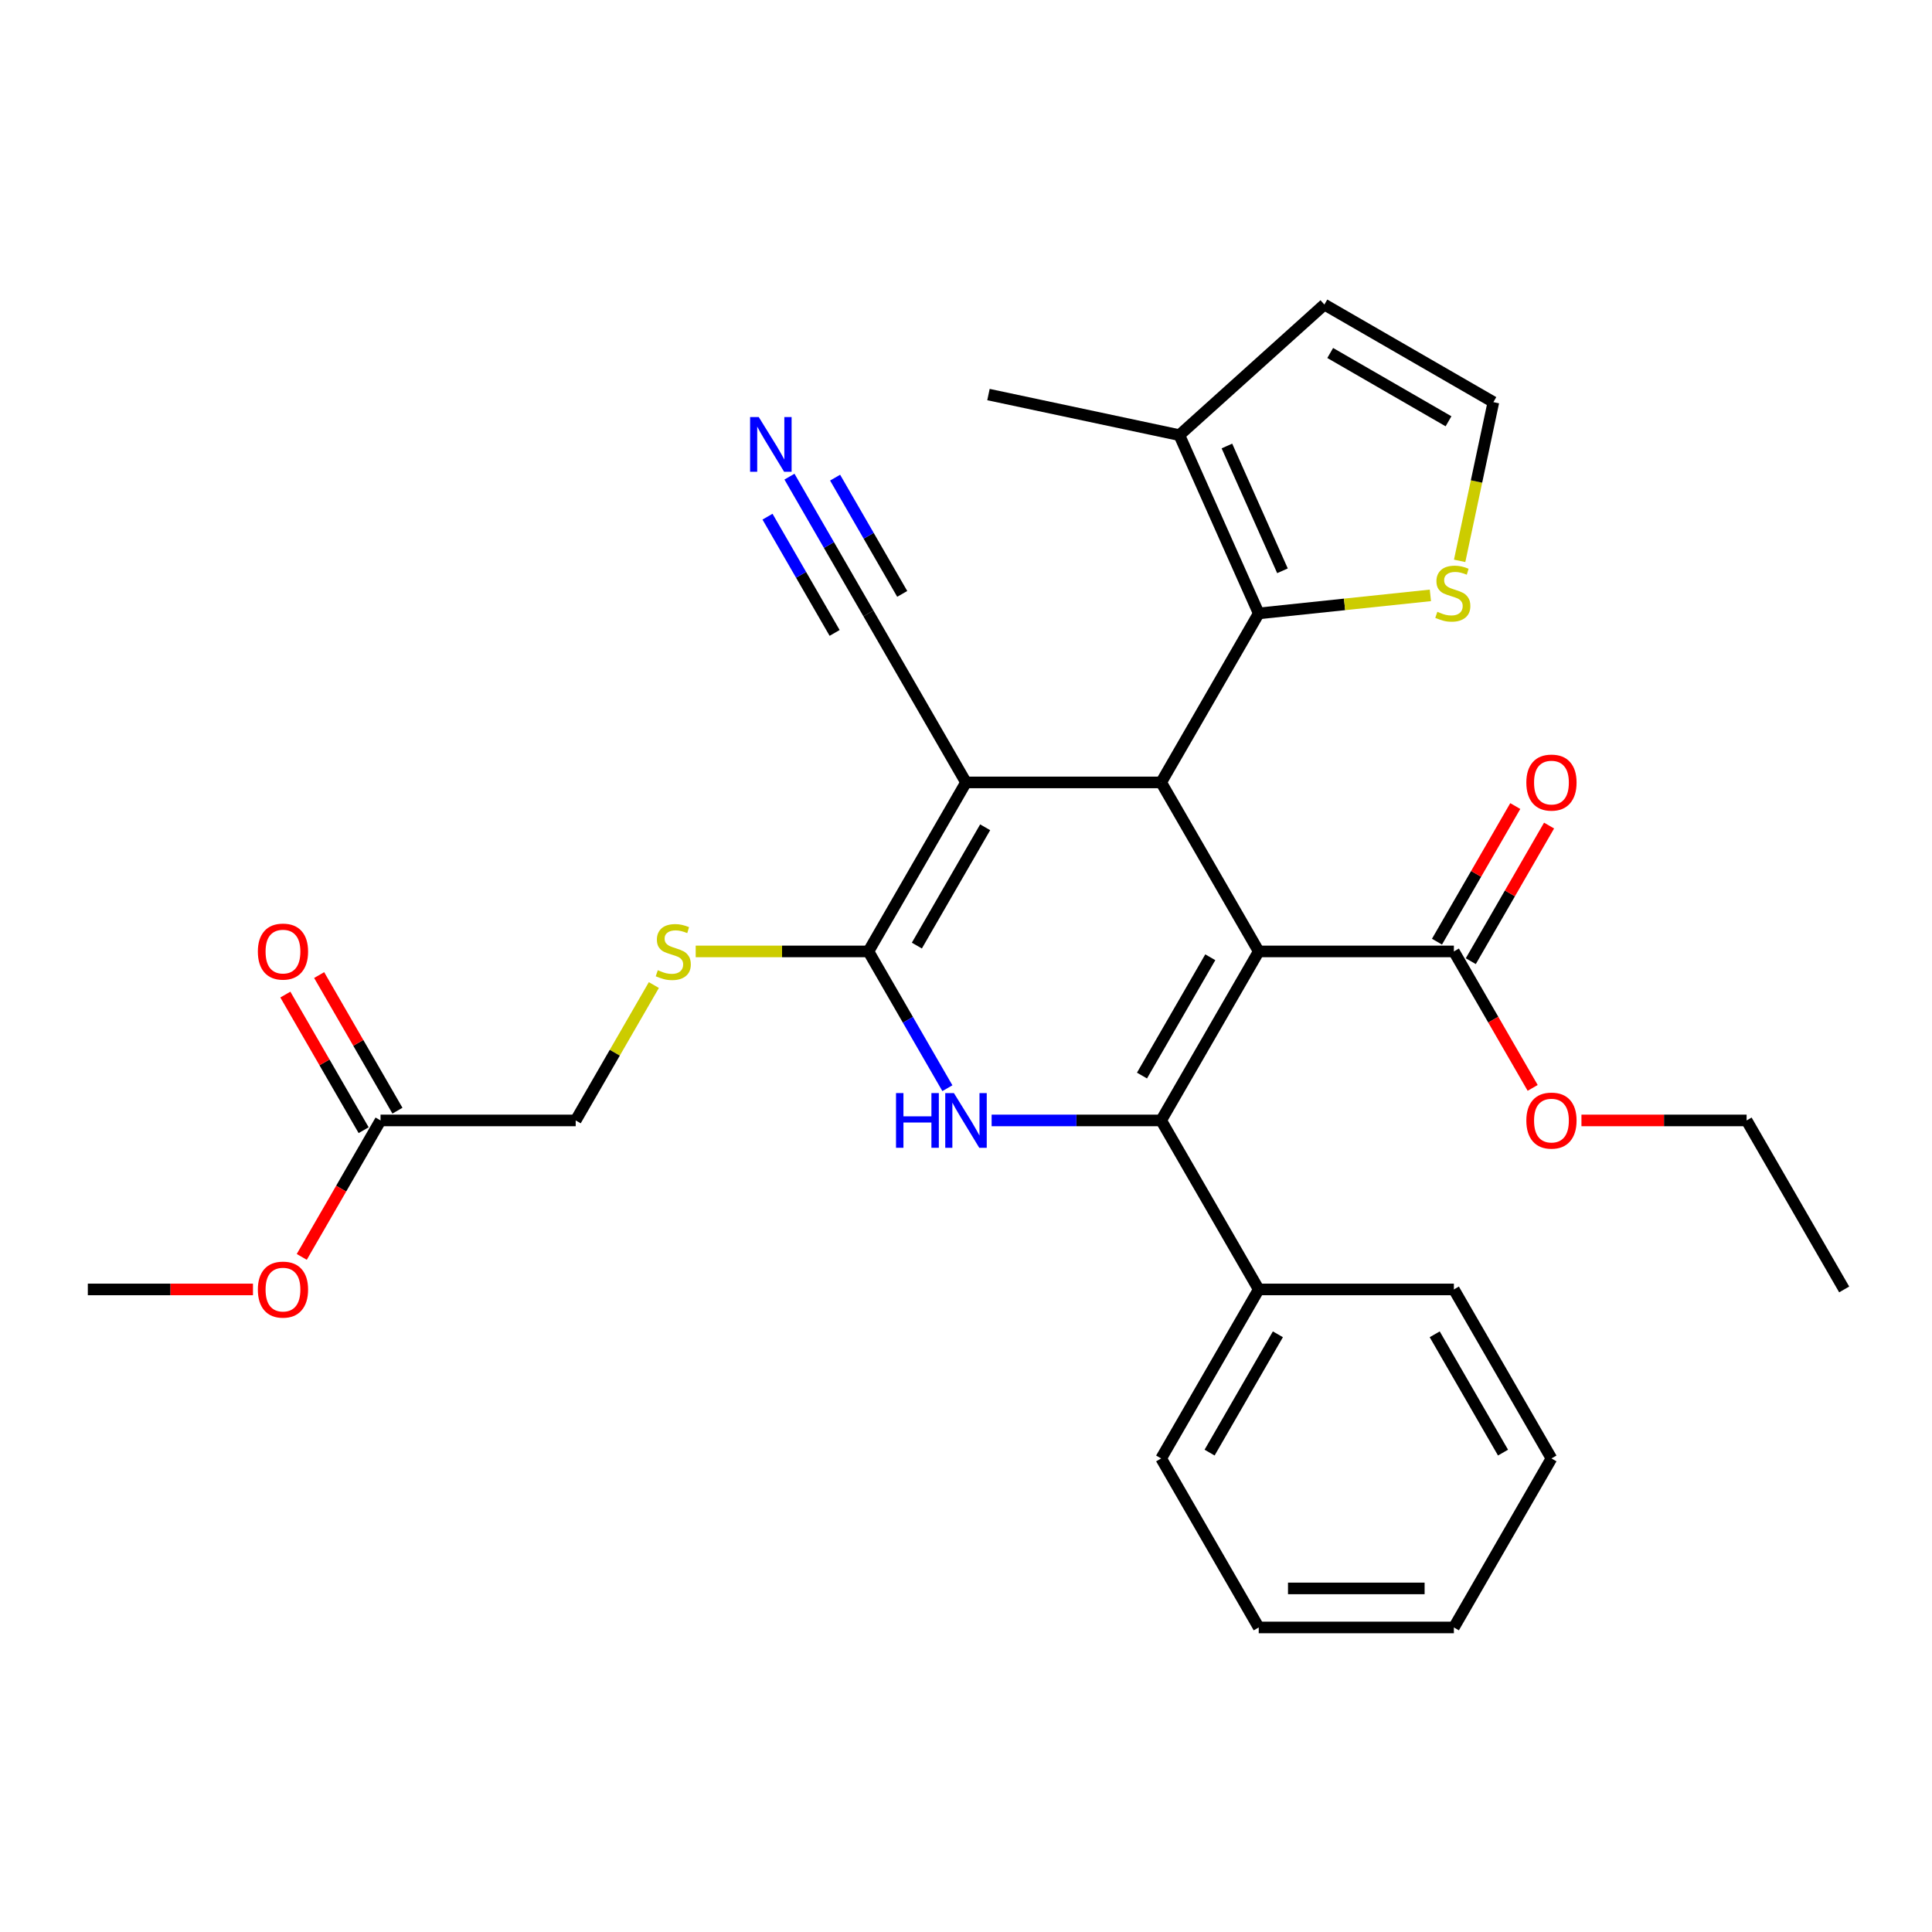 <?xml version='1.0' encoding='iso-8859-1'?>
<svg version='1.1' baseProfile='full'
              xmlns='http://www.w3.org/2000/svg'
                      xmlns:rdkit='http://www.rdkit.org/xml'
                      xmlns:xlink='http://www.w3.org/1999/xlink'
                  xml:space='preserve'
width='1000px' height='1000px' viewBox='0 0 1000 1000'>
<!-- END OF HEADER -->
<rect style='opacity:1.0;fill:#FFFFFF;stroke:none' width='1000' height='1000' x='0' y='0'> </rect>
<path class='bond-0' d='M 651.515,492.456 L 601.01,579.933' style='fill:none;fill-rule:evenodd;stroke:#000000;stroke-width:6px;stroke-linecap:butt;stroke-linejoin:miter;stroke-opacity:1' />
<path class='bond-0' d='M 626.444,495.476 L 591.09,556.711' style='fill:none;fill-rule:evenodd;stroke:#000000;stroke-width:6px;stroke-linecap:butt;stroke-linejoin:miter;stroke-opacity:1' />
<path class='bond-2' d='M 651.515,492.456 L 601.01,404.979' style='fill:none;fill-rule:evenodd;stroke:#000000;stroke-width:6px;stroke-linecap:butt;stroke-linejoin:miter;stroke-opacity:1' />
<path class='bond-6' d='M 651.515,492.456 L 752.525,492.456' style='fill:none;fill-rule:evenodd;stroke:#000000;stroke-width:6px;stroke-linecap:butt;stroke-linejoin:miter;stroke-opacity:1' />
<path class='bond-4' d='M 601.01,579.933 L 557.138,579.933' style='fill:none;fill-rule:evenodd;stroke:#000000;stroke-width:6px;stroke-linecap:butt;stroke-linejoin:miter;stroke-opacity:1' />
<path class='bond-4' d='M 557.138,579.933 L 513.265,579.933' style='fill:none;fill-rule:evenodd;stroke:#0000FF;stroke-width:6px;stroke-linecap:butt;stroke-linejoin:miter;stroke-opacity:1' />
<path class='bond-12' d='M 601.01,579.933 L 651.515,667.41' style='fill:none;fill-rule:evenodd;stroke:#000000;stroke-width:6px;stroke-linecap:butt;stroke-linejoin:miter;stroke-opacity:1' />
<path class='bond-1' d='M 500,404.979 L 601.01,404.979' style='fill:none;fill-rule:evenodd;stroke:#000000;stroke-width:6px;stroke-linecap:butt;stroke-linejoin:miter;stroke-opacity:1' />
<path class='bond-3' d='M 500,404.979 L 449.495,492.456' style='fill:none;fill-rule:evenodd;stroke:#000000;stroke-width:6px;stroke-linecap:butt;stroke-linejoin:miter;stroke-opacity:1' />
<path class='bond-3' d='M 509.92,428.201 L 474.566,489.435' style='fill:none;fill-rule:evenodd;stroke:#000000;stroke-width:6px;stroke-linecap:butt;stroke-linejoin:miter;stroke-opacity:1' />
<path class='bond-7' d='M 500,404.979 L 449.495,317.501' style='fill:none;fill-rule:evenodd;stroke:#000000;stroke-width:6px;stroke-linecap:butt;stroke-linejoin:miter;stroke-opacity:1' />
<path class='bond-5' d='M 601.01,404.979 L 651.515,317.501' style='fill:none;fill-rule:evenodd;stroke:#000000;stroke-width:6px;stroke-linecap:butt;stroke-linejoin:miter;stroke-opacity:1' />
<path class='bond-10' d='M 449.495,492.456 L 404.793,492.456' style='fill:none;fill-rule:evenodd;stroke:#000000;stroke-width:6px;stroke-linecap:butt;stroke-linejoin:miter;stroke-opacity:1' />
<path class='bond-10' d='M 404.793,492.456 L 360.09,492.456' style='fill:none;fill-rule:evenodd;stroke:#CCCC00;stroke-width:6px;stroke-linecap:butt;stroke-linejoin:miter;stroke-opacity:1' />
<path class='bond-30' d='M 449.495,492.456 L 469.931,527.852' style='fill:none;fill-rule:evenodd;stroke:#000000;stroke-width:6px;stroke-linecap:butt;stroke-linejoin:miter;stroke-opacity:1' />
<path class='bond-30' d='M 469.931,527.852 L 490.367,563.248' style='fill:none;fill-rule:evenodd;stroke:#0000FF;stroke-width:6px;stroke-linecap:butt;stroke-linejoin:miter;stroke-opacity:1' />
<path class='bond-8' d='M 651.515,317.501 L 610.431,225.224' style='fill:none;fill-rule:evenodd;stroke:#000000;stroke-width:6px;stroke-linecap:butt;stroke-linejoin:miter;stroke-opacity:1' />
<path class='bond-8' d='M 663.808,295.443 L 635.049,230.849' style='fill:none;fill-rule:evenodd;stroke:#000000;stroke-width:6px;stroke-linecap:butt;stroke-linejoin:miter;stroke-opacity:1' />
<path class='bond-9' d='M 651.515,317.501 L 695.941,312.832' style='fill:none;fill-rule:evenodd;stroke:#000000;stroke-width:6px;stroke-linecap:butt;stroke-linejoin:miter;stroke-opacity:1' />
<path class='bond-9' d='M 695.941,312.832 L 740.367,308.163' style='fill:none;fill-rule:evenodd;stroke:#CCCC00;stroke-width:6px;stroke-linecap:butt;stroke-linejoin:miter;stroke-opacity:1' />
<path class='bond-16' d='M 761.273,497.506 L 781.536,462.41' style='fill:none;fill-rule:evenodd;stroke:#000000;stroke-width:6px;stroke-linecap:butt;stroke-linejoin:miter;stroke-opacity:1' />
<path class='bond-16' d='M 781.536,462.41 L 801.798,427.314' style='fill:none;fill-rule:evenodd;stroke:#FF0000;stroke-width:6px;stroke-linecap:butt;stroke-linejoin:miter;stroke-opacity:1' />
<path class='bond-16' d='M 743.778,487.405 L 764.04,452.309' style='fill:none;fill-rule:evenodd;stroke:#000000;stroke-width:6px;stroke-linecap:butt;stroke-linejoin:miter;stroke-opacity:1' />
<path class='bond-16' d='M 764.04,452.309 L 784.303,417.213' style='fill:none;fill-rule:evenodd;stroke:#FF0000;stroke-width:6px;stroke-linecap:butt;stroke-linejoin:miter;stroke-opacity:1' />
<path class='bond-19' d='M 752.525,492.456 L 772.915,527.772' style='fill:none;fill-rule:evenodd;stroke:#000000;stroke-width:6px;stroke-linecap:butt;stroke-linejoin:miter;stroke-opacity:1' />
<path class='bond-19' d='M 772.915,527.772 L 793.305,563.088' style='fill:none;fill-rule:evenodd;stroke:#FF0000;stroke-width:6px;stroke-linecap:butt;stroke-linejoin:miter;stroke-opacity:1' />
<path class='bond-11' d='M 449.495,317.501 L 429.059,282.105' style='fill:none;fill-rule:evenodd;stroke:#000000;stroke-width:6px;stroke-linecap:butt;stroke-linejoin:miter;stroke-opacity:1' />
<path class='bond-11' d='M 429.059,282.105 L 408.623,246.709' style='fill:none;fill-rule:evenodd;stroke:#0000FF;stroke-width:6px;stroke-linecap:butt;stroke-linejoin:miter;stroke-opacity:1' />
<path class='bond-11' d='M 466.99,307.4 L 449.62,277.314' style='fill:none;fill-rule:evenodd;stroke:#000000;stroke-width:6px;stroke-linecap:butt;stroke-linejoin:miter;stroke-opacity:1' />
<path class='bond-11' d='M 449.62,277.314 L 432.249,247.227' style='fill:none;fill-rule:evenodd;stroke:#0000FF;stroke-width:6px;stroke-linecap:butt;stroke-linejoin:miter;stroke-opacity:1' />
<path class='bond-11' d='M 431.999,327.602 L 414.629,297.516' style='fill:none;fill-rule:evenodd;stroke:#000000;stroke-width:6px;stroke-linecap:butt;stroke-linejoin:miter;stroke-opacity:1' />
<path class='bond-11' d='M 414.629,297.516 L 397.258,267.429' style='fill:none;fill-rule:evenodd;stroke:#0000FF;stroke-width:6px;stroke-linecap:butt;stroke-linejoin:miter;stroke-opacity:1' />
<path class='bond-15' d='M 610.431,225.224 L 685.496,157.635' style='fill:none;fill-rule:evenodd;stroke:#000000;stroke-width:6px;stroke-linecap:butt;stroke-linejoin:miter;stroke-opacity:1' />
<path class='bond-21' d='M 610.431,225.224 L 511.628,204.223' style='fill:none;fill-rule:evenodd;stroke:#000000;stroke-width:6px;stroke-linecap:butt;stroke-linejoin:miter;stroke-opacity:1' />
<path class='bond-13' d='M 755.51,290.298 L 764.242,249.219' style='fill:none;fill-rule:evenodd;stroke:#CCCC00;stroke-width:6px;stroke-linecap:butt;stroke-linejoin:miter;stroke-opacity:1' />
<path class='bond-13' d='M 764.242,249.219 L 772.973,208.14' style='fill:none;fill-rule:evenodd;stroke:#000000;stroke-width:6px;stroke-linecap:butt;stroke-linejoin:miter;stroke-opacity:1' />
<path class='bond-18' d='M 338.436,509.861 L 318.208,544.897' style='fill:none;fill-rule:evenodd;stroke:#CCCC00;stroke-width:6px;stroke-linecap:butt;stroke-linejoin:miter;stroke-opacity:1' />
<path class='bond-18' d='M 318.208,544.897 L 297.98,579.933' style='fill:none;fill-rule:evenodd;stroke:#000000;stroke-width:6px;stroke-linecap:butt;stroke-linejoin:miter;stroke-opacity:1' />
<path class='bond-22' d='M 651.515,667.41 L 601.01,754.888' style='fill:none;fill-rule:evenodd;stroke:#000000;stroke-width:6px;stroke-linecap:butt;stroke-linejoin:miter;stroke-opacity:1' />
<path class='bond-22' d='M 661.435,690.633 L 626.081,751.867' style='fill:none;fill-rule:evenodd;stroke:#000000;stroke-width:6px;stroke-linecap:butt;stroke-linejoin:miter;stroke-opacity:1' />
<path class='bond-23' d='M 651.515,667.41 L 752.525,667.41' style='fill:none;fill-rule:evenodd;stroke:#000000;stroke-width:6px;stroke-linecap:butt;stroke-linejoin:miter;stroke-opacity:1' />
<path class='bond-31' d='M 772.973,208.14 L 685.496,157.635' style='fill:none;fill-rule:evenodd;stroke:#000000;stroke-width:6px;stroke-linecap:butt;stroke-linejoin:miter;stroke-opacity:1' />
<path class='bond-31' d='M 749.75,218.06 L 688.516,182.706' style='fill:none;fill-rule:evenodd;stroke:#000000;stroke-width:6px;stroke-linecap:butt;stroke-linejoin:miter;stroke-opacity:1' />
<path class='bond-14' d='M 196.97,579.933 L 297.98,579.933' style='fill:none;fill-rule:evenodd;stroke:#000000;stroke-width:6px;stroke-linecap:butt;stroke-linejoin:miter;stroke-opacity:1' />
<path class='bond-17' d='M 205.717,574.883 L 185.455,539.787' style='fill:none;fill-rule:evenodd;stroke:#000000;stroke-width:6px;stroke-linecap:butt;stroke-linejoin:miter;stroke-opacity:1' />
<path class='bond-17' d='M 185.455,539.787 L 165.192,504.691' style='fill:none;fill-rule:evenodd;stroke:#FF0000;stroke-width:6px;stroke-linecap:butt;stroke-linejoin:miter;stroke-opacity:1' />
<path class='bond-17' d='M 188.222,584.984 L 167.959,549.888' style='fill:none;fill-rule:evenodd;stroke:#000000;stroke-width:6px;stroke-linecap:butt;stroke-linejoin:miter;stroke-opacity:1' />
<path class='bond-17' d='M 167.959,549.888 L 147.697,514.792' style='fill:none;fill-rule:evenodd;stroke:#FF0000;stroke-width:6px;stroke-linecap:butt;stroke-linejoin:miter;stroke-opacity:1' />
<path class='bond-20' d='M 196.97,579.933 L 176.58,615.249' style='fill:none;fill-rule:evenodd;stroke:#000000;stroke-width:6px;stroke-linecap:butt;stroke-linejoin:miter;stroke-opacity:1' />
<path class='bond-20' d='M 176.58,615.249 L 156.19,650.565' style='fill:none;fill-rule:evenodd;stroke:#FF0000;stroke-width:6px;stroke-linecap:butt;stroke-linejoin:miter;stroke-opacity:1' />
<path class='bond-24' d='M 818.556,579.933 L 861.298,579.933' style='fill:none;fill-rule:evenodd;stroke:#FF0000;stroke-width:6px;stroke-linecap:butt;stroke-linejoin:miter;stroke-opacity:1' />
<path class='bond-24' d='M 861.298,579.933 L 904.04,579.933' style='fill:none;fill-rule:evenodd;stroke:#000000;stroke-width:6px;stroke-linecap:butt;stroke-linejoin:miter;stroke-opacity:1' />
<path class='bond-25' d='M 130.939,667.41 L 88.197,667.41' style='fill:none;fill-rule:evenodd;stroke:#FF0000;stroke-width:6px;stroke-linecap:butt;stroke-linejoin:miter;stroke-opacity:1' />
<path class='bond-25' d='M 88.197,667.41 L 45.455,667.41' style='fill:none;fill-rule:evenodd;stroke:#000000;stroke-width:6px;stroke-linecap:butt;stroke-linejoin:miter;stroke-opacity:1' />
<path class='bond-28' d='M 601.01,754.888 L 651.515,842.365' style='fill:none;fill-rule:evenodd;stroke:#000000;stroke-width:6px;stroke-linecap:butt;stroke-linejoin:miter;stroke-opacity:1' />
<path class='bond-27' d='M 752.525,667.41 L 803.03,754.888' style='fill:none;fill-rule:evenodd;stroke:#000000;stroke-width:6px;stroke-linecap:butt;stroke-linejoin:miter;stroke-opacity:1' />
<path class='bond-27' d='M 742.606,690.633 L 777.959,751.867' style='fill:none;fill-rule:evenodd;stroke:#000000;stroke-width:6px;stroke-linecap:butt;stroke-linejoin:miter;stroke-opacity:1' />
<path class='bond-26' d='M 904.04,579.933 L 954.545,667.41' style='fill:none;fill-rule:evenodd;stroke:#000000;stroke-width:6px;stroke-linecap:butt;stroke-linejoin:miter;stroke-opacity:1' />
<path class='bond-29' d='M 803.03,754.888 L 752.525,842.365' style='fill:none;fill-rule:evenodd;stroke:#000000;stroke-width:6px;stroke-linecap:butt;stroke-linejoin:miter;stroke-opacity:1' />
<path class='bond-32' d='M 651.515,842.365 L 752.525,842.365' style='fill:none;fill-rule:evenodd;stroke:#000000;stroke-width:6px;stroke-linecap:butt;stroke-linejoin:miter;stroke-opacity:1' />
<path class='bond-32' d='M 666.667,822.163 L 737.374,822.163' style='fill:none;fill-rule:evenodd;stroke:#000000;stroke-width:6px;stroke-linecap:butt;stroke-linejoin:miter;stroke-opacity:1' />
<path  class='atom-5' d='M 463.78 565.773
L 467.62 565.773
L 467.62 577.813
L 482.1 577.813
L 482.1 565.773
L 485.94 565.773
L 485.94 594.093
L 482.1 594.093
L 482.1 581.013
L 467.62 581.013
L 467.62 594.093
L 463.78 594.093
L 463.78 565.773
' fill='#0000FF'/>
<path  class='atom-5' d='M 493.74 565.773
L 503.02 580.773
Q 503.94 582.253, 505.42 584.933
Q 506.9 587.613, 506.98 587.773
L 506.98 565.773
L 510.74 565.773
L 510.74 594.093
L 506.86 594.093
L 496.9 577.693
Q 495.74 575.773, 494.5 573.573
Q 493.3 571.373, 492.94 570.693
L 492.94 594.093
L 489.26 594.093
L 489.26 565.773
L 493.74 565.773
' fill='#0000FF'/>
<path  class='atom-10' d='M 743.972 316.663
Q 744.292 316.783, 745.612 317.343
Q 746.932 317.903, 748.372 318.263
Q 749.852 318.583, 751.292 318.583
Q 753.972 318.583, 755.532 317.303
Q 757.092 315.983, 757.092 313.703
Q 757.092 312.143, 756.292 311.183
Q 755.532 310.223, 754.332 309.703
Q 753.132 309.183, 751.132 308.583
Q 748.612 307.823, 747.092 307.103
Q 745.612 306.383, 744.532 304.863
Q 743.492 303.343, 743.492 300.783
Q 743.492 297.223, 745.892 295.023
Q 748.332 292.823, 753.132 292.823
Q 756.412 292.823, 760.132 294.383
L 759.212 297.463
Q 755.812 296.063, 753.252 296.063
Q 750.492 296.063, 748.972 297.223
Q 747.452 298.343, 747.492 300.303
Q 747.492 301.823, 748.252 302.743
Q 749.052 303.663, 750.172 304.183
Q 751.332 304.703, 753.252 305.303
Q 755.812 306.103, 757.332 306.903
Q 758.852 307.703, 759.932 309.343
Q 761.052 310.943, 761.052 313.703
Q 761.052 317.623, 758.412 319.743
Q 755.812 321.823, 751.452 321.823
Q 748.932 321.823, 747.012 321.263
Q 745.132 320.743, 742.892 319.823
L 743.972 316.663
' fill='#CCCC00'/>
<path  class='atom-11' d='M 340.485 502.176
Q 340.805 502.296, 342.125 502.856
Q 343.445 503.416, 344.885 503.776
Q 346.365 504.096, 347.805 504.096
Q 350.485 504.096, 352.045 502.816
Q 353.605 501.496, 353.605 499.216
Q 353.605 497.656, 352.805 496.696
Q 352.045 495.736, 350.845 495.216
Q 349.645 494.696, 347.645 494.096
Q 345.125 493.336, 343.605 492.616
Q 342.125 491.896, 341.045 490.376
Q 340.005 488.856, 340.005 486.296
Q 340.005 482.736, 342.405 480.536
Q 344.845 478.336, 349.645 478.336
Q 352.925 478.336, 356.645 479.896
L 355.725 482.976
Q 352.325 481.576, 349.765 481.576
Q 347.005 481.576, 345.485 482.736
Q 343.965 483.856, 344.005 485.816
Q 344.005 487.336, 344.765 488.256
Q 345.565 489.176, 346.685 489.696
Q 347.845 490.216, 349.765 490.816
Q 352.325 491.616, 353.845 492.416
Q 355.365 493.216, 356.445 494.856
Q 357.565 496.456, 357.565 499.216
Q 357.565 503.136, 354.925 505.256
Q 352.325 507.336, 347.965 507.336
Q 345.445 507.336, 343.525 506.776
Q 341.645 506.256, 339.405 505.336
L 340.485 502.176
' fill='#CCCC00'/>
<path  class='atom-12' d='M 392.73 215.864
L 402.01 230.864
Q 402.93 232.344, 404.41 235.024
Q 405.89 237.704, 405.97 237.864
L 405.97 215.864
L 409.73 215.864
L 409.73 244.184
L 405.85 244.184
L 395.89 227.784
Q 394.73 225.864, 393.49 223.664
Q 392.29 221.464, 391.93 220.784
L 391.93 244.184
L 388.25 244.184
L 388.25 215.864
L 392.73 215.864
' fill='#0000FF'/>
<path  class='atom-17' d='M 790.03 405.059
Q 790.03 398.259, 793.39 394.459
Q 796.75 390.659, 803.03 390.659
Q 809.31 390.659, 812.67 394.459
Q 816.03 398.259, 816.03 405.059
Q 816.03 411.939, 812.63 415.859
Q 809.23 419.739, 803.03 419.739
Q 796.79 419.739, 793.39 415.859
Q 790.03 411.979, 790.03 405.059
M 803.03 416.539
Q 807.35 416.539, 809.67 413.659
Q 812.03 410.739, 812.03 405.059
Q 812.03 399.499, 809.67 396.699
Q 807.35 393.859, 803.03 393.859
Q 798.71 393.859, 796.35 396.659
Q 794.03 399.459, 794.03 405.059
Q 794.03 410.779, 796.35 413.659
Q 798.71 416.539, 803.03 416.539
' fill='#FF0000'/>
<path  class='atom-18' d='M 133.465 492.536
Q 133.465 485.736, 136.825 481.936
Q 140.185 478.136, 146.465 478.136
Q 152.745 478.136, 156.105 481.936
Q 159.465 485.736, 159.465 492.536
Q 159.465 499.416, 156.065 503.336
Q 152.665 507.216, 146.465 507.216
Q 140.225 507.216, 136.825 503.336
Q 133.465 499.456, 133.465 492.536
M 146.465 504.016
Q 150.785 504.016, 153.105 501.136
Q 155.465 498.216, 155.465 492.536
Q 155.465 486.976, 153.105 484.176
Q 150.785 481.336, 146.465 481.336
Q 142.145 481.336, 139.785 484.136
Q 137.465 486.936, 137.465 492.536
Q 137.465 498.256, 139.785 501.136
Q 142.145 504.016, 146.465 504.016
' fill='#FF0000'/>
<path  class='atom-20' d='M 790.03 580.013
Q 790.03 573.213, 793.39 569.413
Q 796.75 565.613, 803.03 565.613
Q 809.31 565.613, 812.67 569.413
Q 816.03 573.213, 816.03 580.013
Q 816.03 586.893, 812.63 590.813
Q 809.23 594.693, 803.03 594.693
Q 796.79 594.693, 793.39 590.813
Q 790.03 586.933, 790.03 580.013
M 803.03 591.493
Q 807.35 591.493, 809.67 588.613
Q 812.03 585.693, 812.03 580.013
Q 812.03 574.453, 809.67 571.653
Q 807.35 568.813, 803.03 568.813
Q 798.71 568.813, 796.35 571.613
Q 794.03 574.413, 794.03 580.013
Q 794.03 585.733, 796.35 588.613
Q 798.71 591.493, 803.03 591.493
' fill='#FF0000'/>
<path  class='atom-21' d='M 133.465 667.49
Q 133.465 660.69, 136.825 656.89
Q 140.185 653.09, 146.465 653.09
Q 152.745 653.09, 156.105 656.89
Q 159.465 660.69, 159.465 667.49
Q 159.465 674.37, 156.065 678.29
Q 152.665 682.17, 146.465 682.17
Q 140.225 682.17, 136.825 678.29
Q 133.465 674.41, 133.465 667.49
M 146.465 678.97
Q 150.785 678.97, 153.105 676.09
Q 155.465 673.17, 155.465 667.49
Q 155.465 661.93, 153.105 659.13
Q 150.785 656.29, 146.465 656.29
Q 142.145 656.29, 139.785 659.09
Q 137.465 661.89, 137.465 667.49
Q 137.465 673.21, 139.785 676.09
Q 142.145 678.97, 146.465 678.97
' fill='#FF0000'/>
</svg>
